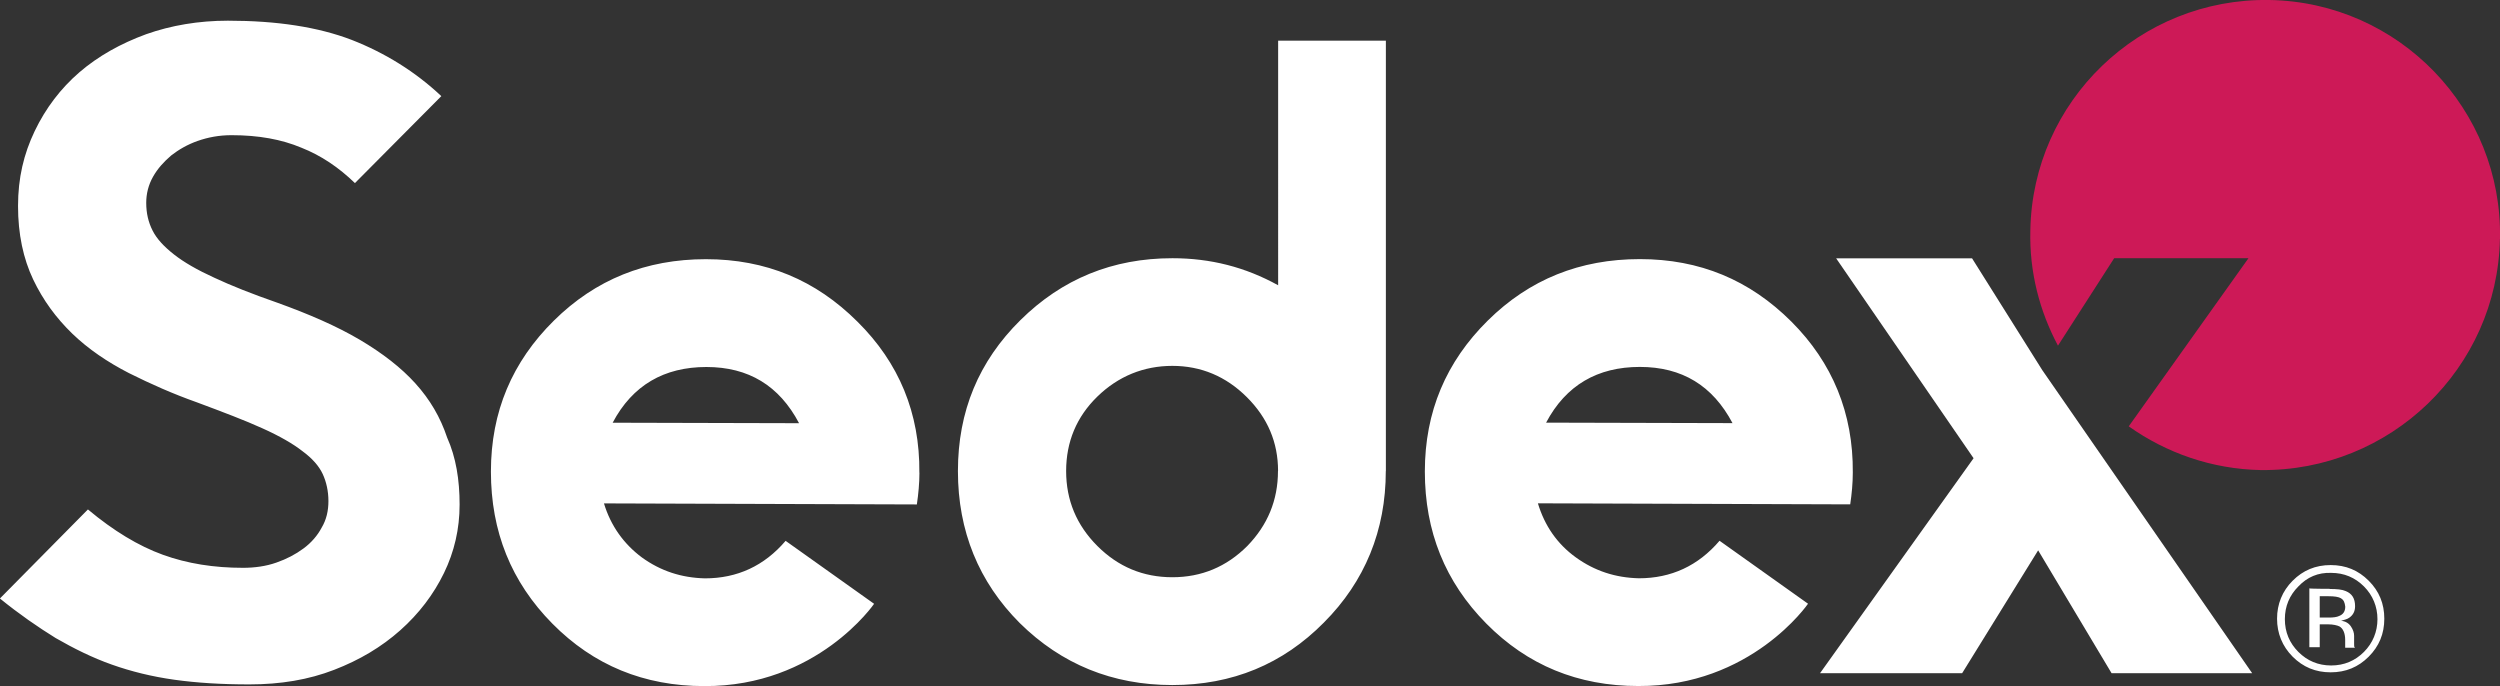 <?xml version="1.0" encoding="UTF-8"?><svg id="Capa_1" xmlns="http://www.w3.org/2000/svg" viewBox="0 0 310.49 85.22"><rect x="0" y="0" width="310.49" height="85.22" fill="#333333" stroke="none"/><defs><style>.cls-1{fill:#fff;}.cls-1,.cls-2{stroke-width:0px;}.cls-2{fill:#cd1957;}</style></defs><path class="cls-2" d="m310.49,29.68C310.81,13.58,297.94.26,281.84,0c-16.1-.26-29.42,12.54-29.68,28.64-.13,5.17,1.16,10.02,3.43,14.29l6.98-10.86h16.68l-14.87,20.88c4.66,3.3,10.28,5.3,16.36,5.43,16.1.19,29.42-12.61,29.74-28.71"/><path class="cls-1" d="m114.19,58.71c0,1.29-.13,2.65-.32,3.94l-38.86-.13c.84,2.78,2.46,5.04,4.72,6.72,2.33,1.68,4.91,2.52,7.82,2.59,4.01,0,7.37-1.55,10.02-4.66l10.99,7.82s-7.05,10.28-21.08,10.22c-7.5,0-13.77-2.59-18.88-7.76-5.11-5.17-7.63-11.44-7.63-18.88s2.65-13.64,7.82-18.75c5.17-5.11,11.44-7.63,18.88-7.63s13.64,2.59,18.82,7.76c5.17,5.11,7.76,11.38,7.69,18.75m-14.94-6.14c-2.46-4.66-6.27-6.98-11.51-6.98s-9.18,2.26-11.64,6.92l23.15.06h0Zm130.87,6.14c0,1.29-.13,2.65-.32,3.94l-38.79-.13c.84,2.78,2.39,5.04,4.72,6.72,2.33,1.68,4.91,2.52,7.82,2.59,4.01,0,7.37-1.55,10.02-4.66l10.99,7.82s-7.05,10.28-21.08,10.22c-7.5,0-13.77-2.59-18.88-7.76-5.11-5.17-7.63-11.44-7.63-18.88s2.65-13.64,7.82-18.75c5.17-5.11,11.44-7.63,18.88-7.63s13.64,2.59,18.82,7.76c5.11,5.11,7.69,11.38,7.63,18.75m-14.94-6.14c-2.46-4.66-6.27-6.98-11.51-6.98s-9.18,2.26-11.64,6.92l23.15.06h0Zm-43.06,5.95c0,7.37-2.59,13.71-7.69,18.82-5.11,5.17-11.38,7.76-18.82,7.76s-13.77-2.59-18.94-7.69c-5.11-5.11-7.69-11.44-7.69-18.88s2.59-13.64,7.76-18.75c5.17-5.11,11.44-7.69,18.88-7.69,4.72,0,9.05,1.1,13.13,3.36V5.05h13.38v53.47h0Zm-13.38,0c0-3.56-1.29-6.6-3.88-9.18s-5.69-3.88-9.25-3.88-6.72,1.29-9.31,3.81c-2.59,2.52-3.88,5.63-3.88,9.25s1.29,6.72,3.88,9.31c2.59,2.59,5.69,3.88,9.31,3.88s6.72-1.29,9.31-3.88c2.52-2.59,3.81-5.69,3.81-9.31m-101.64,4.2c0,2.97-.65,5.82-1.94,8.47-1.29,2.65-3.1,5.04-5.43,7.11-2.33,2.07-5.04,3.69-8.21,4.91-3.17,1.23-6.66,1.81-10.54,1.81-3.43,0-6.53-.19-9.31-.58-2.78-.39-5.37-1.03-7.76-1.88-2.39-.84-4.72-2-6.98-3.3-2.2-1.36-4.53-2.97-6.92-4.91l10.93-11.06c3.17,2.65,6.27,4.53,9.31,5.63,3.04,1.1,6.34,1.62,9.96,1.62,1.42,0,2.84-.19,4.14-.65,1.29-.45,2.39-1.03,3.36-1.75.97-.71,1.75-1.62,2.26-2.59.58-.97.84-2.07.84-3.3s-.26-2.39-.71-3.36c-.45-.97-1.29-1.94-2.52-2.84-1.16-.91-2.84-1.88-4.98-2.84-2.13-.97-4.85-2-8.15-3.23-2.91-1.03-5.69-2.26-8.41-3.62-2.65-1.36-5.04-2.97-7.05-4.91-2-1.94-3.62-4.14-4.85-6.72-1.23-2.59-1.88-5.63-1.88-9.12s.71-6.47,2.07-9.31,3.23-5.3,5.56-7.31c2.33-2,5.11-3.56,8.28-4.72,3.1-1.1,6.53-1.68,10.15-1.68,6.08,0,11.19.78,15.39,2.39,4.14,1.62,7.89,3.94,11.12,6.98l-10.73,10.8c-2-1.94-4.2-3.43-6.66-4.4-2.46-1.03-5.3-1.55-8.66-1.55-1.55,0-2.91.26-4.2.71-1.29.45-2.39,1.1-3.3,1.81-.91.78-1.68,1.62-2.26,2.65s-.84,2.13-.84,3.23c0,1.29.26,2.39.78,3.43s1.42,2,2.65,2.97c1.23.97,2.91,1.94,5.04,2.91,2.07.97,4.66,2,7.82,3.1,3.94,1.42,7.37,2.91,10.22,4.59,2.84,1.68,5.17,3.49,6.92,5.43,1.81,2,3.1,4.2,3.94,6.72,1.1,2.46,1.55,5.24,1.55,8.34m237.1,18.88c-1.29,1.29-2.84,1.94-4.72,1.94s-3.43-.65-4.72-1.94-1.94-2.91-1.94-4.72.65-3.43,1.94-4.72c1.29-1.29,2.84-1.94,4.72-1.94s3.43.65,4.72,1.94,1.94,2.84,1.94,4.72-.65,3.43-1.94,4.72m-8.73-8.73c-1.1,1.1-1.68,2.46-1.68,4.07s.58,2.97,1.68,4.07,2.46,1.68,4.07,1.68,2.97-.58,4.07-1.68c1.1-1.1,1.68-2.52,1.68-4.07s-.58-2.97-1.68-4.07-2.46-1.68-4.07-1.68c-1.62-.06-2.97.52-4.07,1.68m3.88.32c.91,0,1.55.06,2,.26.78.32,1.16.91,1.16,1.88,0,.65-.26,1.1-.71,1.42-.26.19-.58.26-1.03.39.58.06.97.32,1.23.71s.39.78.39,1.16v1.03c0,.19,0,.32.06.39l.06.06h-1.23v-.97c0-.84-.26-1.42-.71-1.68-.26-.13-.78-.26-1.42-.26h-1.03v2.84h-1.29v-7.31c0,.06,2.52.06,2.52.06Zm1.42,1.16c-.32-.19-.84-.26-1.55-.26h-1.1v2.65h1.16c.52,0,.97-.06,1.23-.19.52-.19.78-.58.78-1.16-.06-.52-.19-.84-.52-1.03"/><path class="cls-1" d="m279.71,83.61h-17.46l-9.12-15.26-9.44,15.26h-17.65l19.07-26.7-17.07-24.83h16.88l8.73,13.9,26.06,37.63h0Z"/></svg>